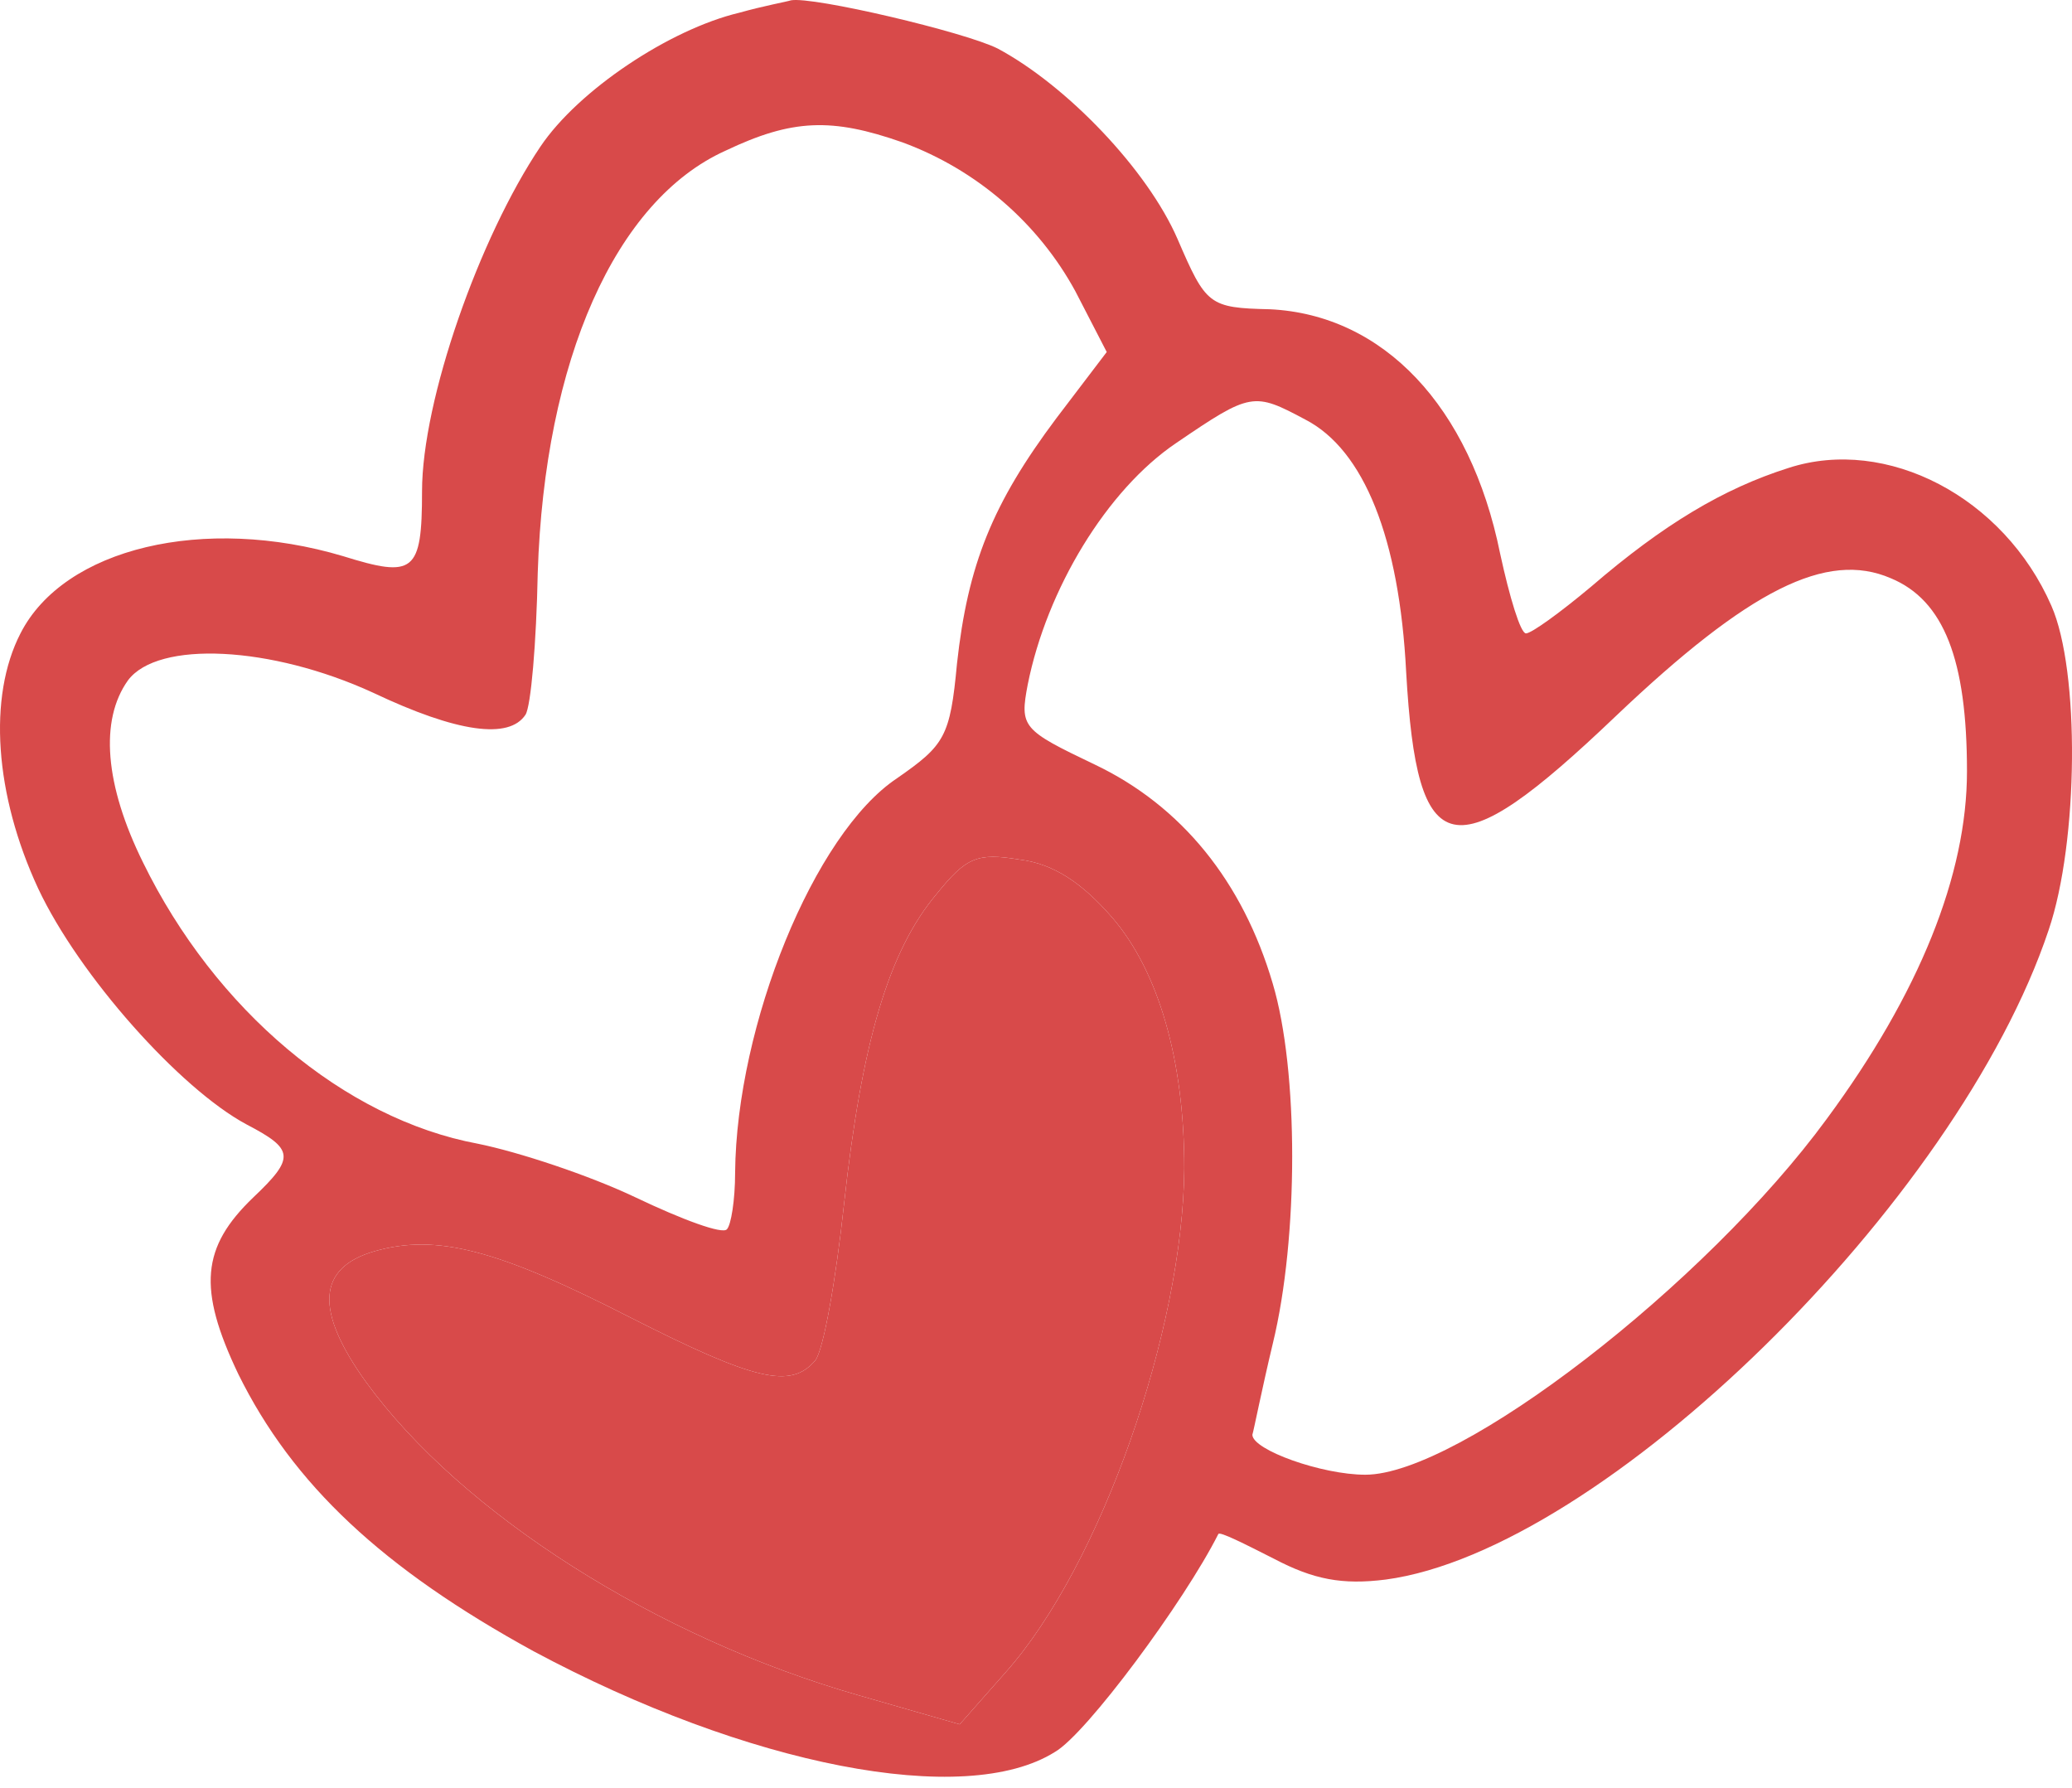 <svg width="51" height="44" viewBox="0 0 51 44" fill="none" xmlns="http://www.w3.org/2000/svg">
<g id="Vector">
<path d="M18.194 0.314C16.486 0.721 14.241 2.214 13.303 3.606C11.795 5.846 10.388 9.851 10.388 12.092C10.388 14.094 10.187 14.23 8.445 13.687C5.027 12.669 1.576 13.483 0.504 15.588C-0.3 17.149 -0.133 19.559 0.94 21.867C1.945 24.006 4.424 26.789 6.066 27.671C7.238 28.282 7.272 28.486 6.233 29.47C4.96 30.692 4.86 31.71 5.865 33.815C7.205 36.53 9.416 38.601 13.135 40.638C18.395 43.455 23.756 44.507 25.967 43.115C26.738 42.674 29.15 39.416 29.988 37.752C30.021 37.684 30.625 37.99 31.361 38.363C32.333 38.873 33.037 39.008 34.109 38.873C39.436 38.16 48.181 29.606 50.426 22.885C51.163 20.713 51.196 16.504 50.493 14.909C49.32 12.227 46.438 10.734 44.026 11.515C42.418 12.024 40.944 12.906 39.168 14.434C38.398 15.079 37.694 15.588 37.56 15.588C37.426 15.588 37.158 14.705 36.923 13.619C36.186 9.987 34.042 7.747 31.261 7.611C29.753 7.577 29.686 7.509 28.983 5.88C28.246 4.183 26.269 2.113 24.56 1.196C23.756 0.789 20.003 -0.094 19.468 0.008C19.367 0.042 18.797 0.144 18.194 0.314ZM22.215 3.504C24.058 4.183 25.565 5.507 26.47 7.17L27.241 8.663L26.001 10.293C24.426 12.397 23.823 13.891 23.555 16.334C23.387 18.134 23.253 18.337 22.081 19.152C20.037 20.509 18.127 25.227 18.094 28.859C18.094 29.538 17.993 30.149 17.893 30.251C17.792 30.387 16.787 30.013 15.648 29.47C14.509 28.927 12.767 28.35 11.761 28.147C8.478 27.536 5.295 24.854 3.519 21.222C2.581 19.322 2.447 17.726 3.151 16.742C3.888 15.758 6.669 15.893 9.182 17.047C11.259 18.032 12.532 18.201 12.934 17.59C13.068 17.387 13.202 15.825 13.236 14.094C13.403 8.867 15.145 4.93 17.859 3.708C19.501 2.927 20.473 2.893 22.215 3.504ZM32.132 10.327C33.573 11.073 34.444 13.246 34.611 16.538C34.88 21.256 35.751 21.46 39.771 17.624C43.055 14.502 44.964 13.551 46.539 14.23C47.846 14.773 48.415 16.233 48.415 18.982C48.415 21.528 47.243 24.447 44.964 27.536C41.983 31.609 35.918 36.293 33.606 36.293C32.534 36.293 30.826 35.682 30.826 35.309C30.859 35.207 31.06 34.188 31.328 33.068C31.965 30.455 31.965 26.348 31.328 24.209C30.591 21.698 29.083 19.831 26.939 18.812C25.163 17.964 25.096 17.896 25.297 16.844C25.766 14.502 27.241 12.058 28.949 10.904C30.792 9.648 30.859 9.648 32.132 10.327ZM27.375 22.58C28.514 23.904 29.15 26.076 29.15 28.758C29.117 32.729 27.107 38.499 24.761 41.147L23.622 42.436L21.143 41.724C16.151 40.298 11.359 37.243 9.014 34.019C7.741 32.254 7.808 31.201 9.215 30.794C10.756 30.353 12.264 30.76 15.514 32.423C18.596 33.985 19.468 34.188 20.071 33.476C20.272 33.204 20.573 31.507 20.774 29.64C21.21 25.635 21.88 23.395 23.052 22.003C23.79 21.087 24.058 20.985 25.096 21.154C25.934 21.256 26.637 21.731 27.375 22.58Z" fill="#D84A4A"/>
<path d="M27.375 22.58C28.514 23.904 29.15 26.076 29.15 28.758C29.117 32.729 27.107 38.499 24.761 41.147L23.622 42.436L21.143 41.724C16.151 40.298 11.359 37.243 9.014 34.019C7.741 32.254 7.808 31.201 9.215 30.794C10.756 30.353 12.264 30.76 15.514 32.423C18.596 33.985 19.468 34.188 20.071 33.476C20.272 33.204 20.573 31.507 20.774 29.64C21.21 25.635 21.88 23.395 23.052 22.003C23.79 21.087 24.058 20.985 25.096 21.154C25.934 21.256 26.637 21.731 27.375 22.58Z" fill="#D84A4A"/>
</g>
</svg>
